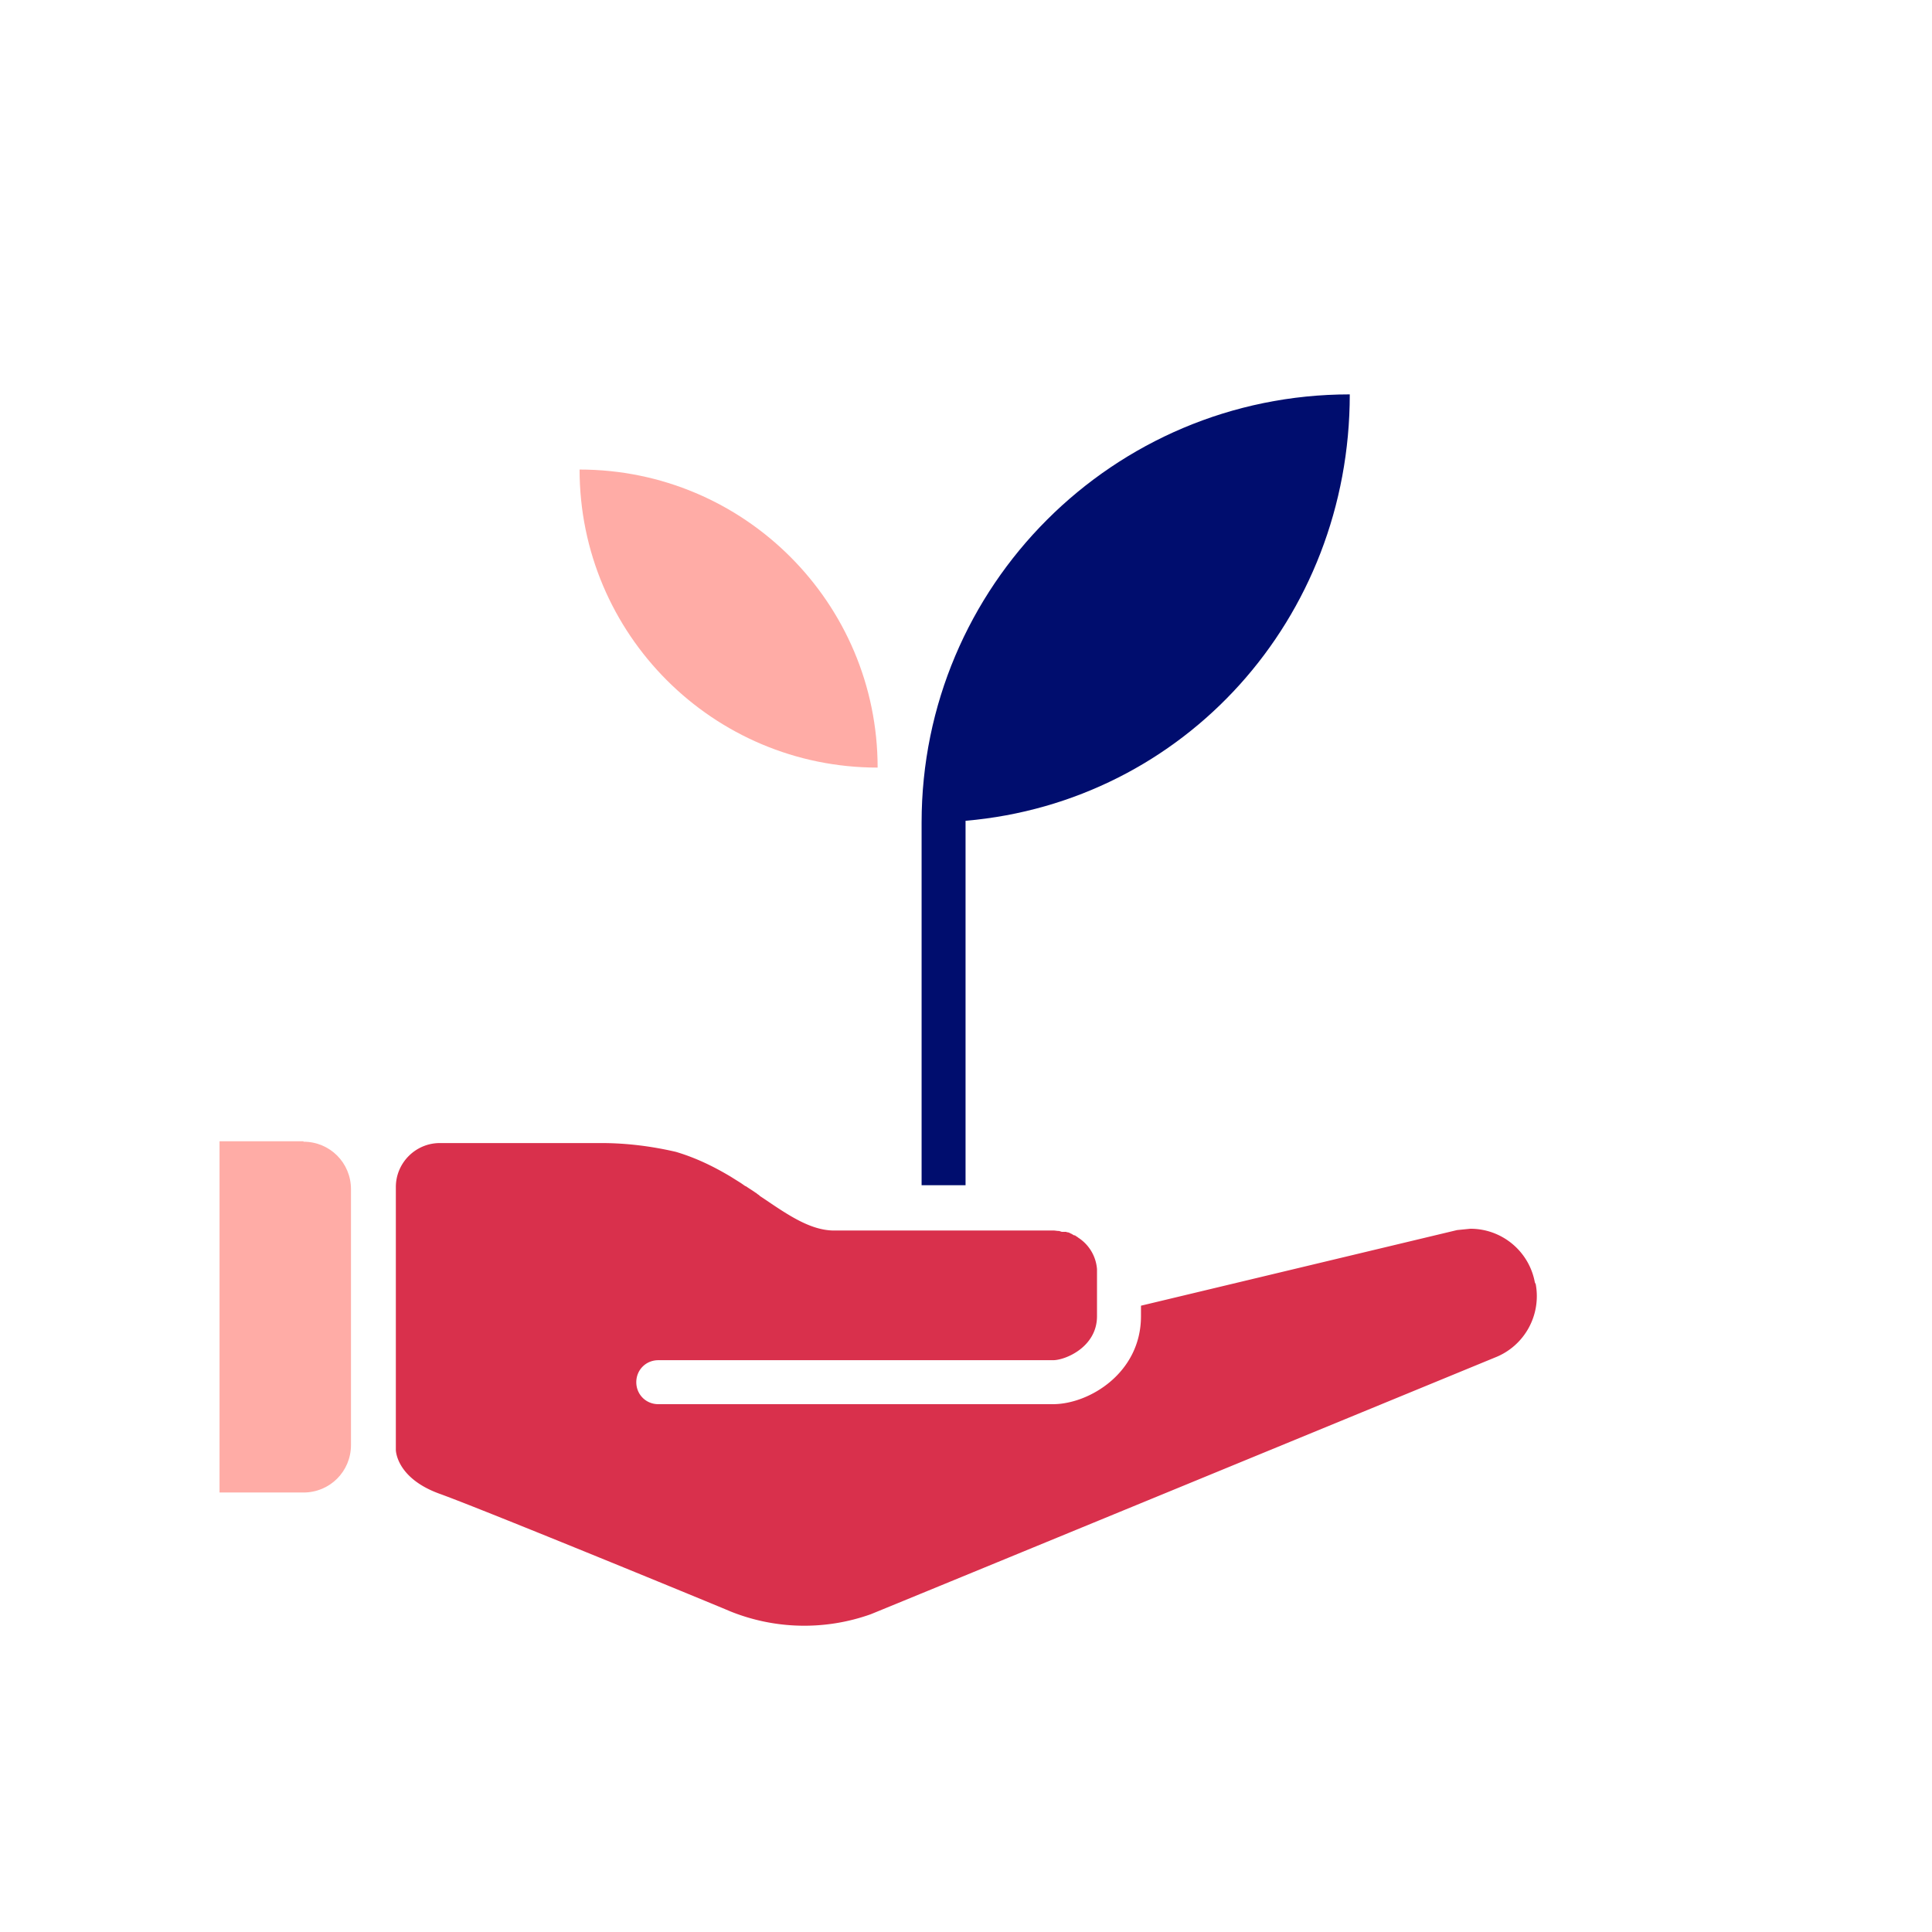 <svg data-name="Ebene 1" xmlns="http://www.w3.org/2000/svg" viewBox="0 0 1080 1080" focusable="false" aria-hidden="true"><path d="M857.99 716.86c-3.21-17.41-18.42-30.04-36.12-29.98l-7.37.74-176.69 42.27v5.9c0 31.7-29 49.15-49.15 49.15H367.98c-6.88 0-12.29-5.41-12.29-12.29s5.41-12.29 12.29-12.29h220.68c6.88 0 24.57-7.37 24.57-24.57V709.5a23 23 0 0 0-10.57-17.69c-.49-.49-1.23-.74-1.72-1.23h-.49c-.49-.25-1.23-.74-1.72-.98-.25 0-.49-.25-.98-.49-.25 0-.49-.25-.98-.25 0 0-.49 0-.74-.25h-2.21c-.49 0-.98-.25-1.72-.49-1.23 0-2.21-.25-2.95-.25H465.79c-12.78-.25-24.82-8.36-38.58-17.69l-2.21-1.47s-.49-.25-.49-.49c-.7-.43-1.36-.92-1.97-1.47 0 0-.25 0-.49-.25-1.72-1.23-3.44-2.21-5.16-3.44h-.25l-2.46-1.72-5.9-3.69c-9.09-5.41-18.92-10.32-30.47-13.76-13.76-3.19-27.77-4.91-41.53-4.91h-90.43c-13.52 0-24.57 11.06-24.57 24.57V810.5s0 15.73 24.57 24.57c24.57 8.85 159 64.14 162.19 65.61 25.12 10.19 53.1 10.8 78.64 1.72.25 0 348.95-143.51 348.95-143.51 16.46-6.39 26.05-23.59 22.85-41.04l-.49-.98Z" fill="#d9304c"/><path d="M490.6 429.09c-92.02 0-166.61-74.6-166.61-166.61 92.02 0 166.61 74.6 166.61 166.61" fill="#ffaca6"/><path d="M754.53 220.46c-132.21 0-239.35 107.14-239.35 239.35v202.74h24.57V458.83c122.38-10.57 214.78-113.04 214.78-238.37" fill="#000d6e"/><path d="M169.66 637.97h-46.94v196.35h46.94c14.74 0 26.54-11.8 26.54-26.54V664.76c0-14.74-11.8-26.54-26.54-26.54z" fill="#ffaca6"/></svg>